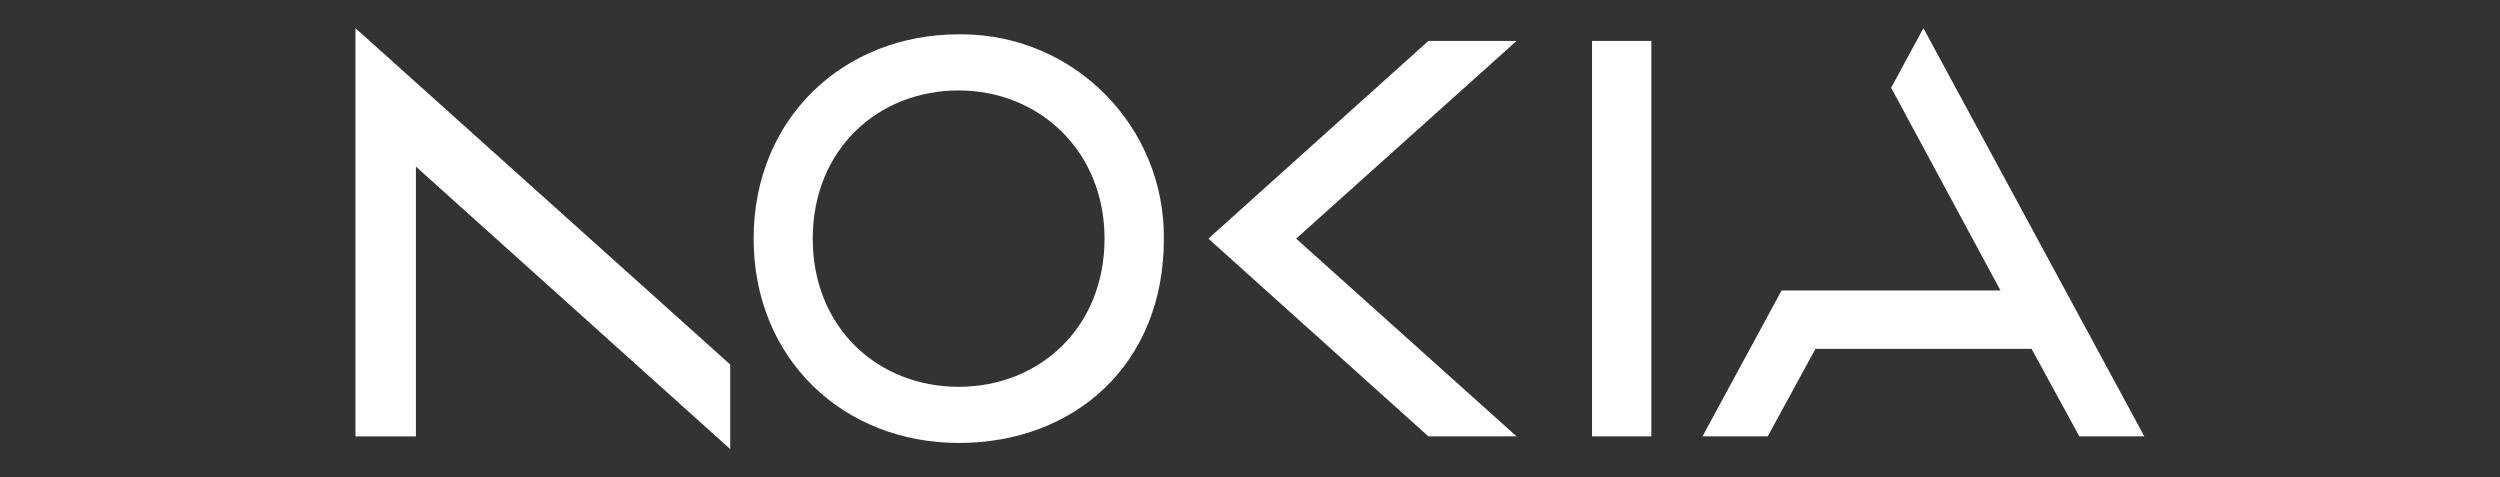 <?xml version="1.0" encoding="UTF-8"?>
<svg id="Layer_1" xmlns="http://www.w3.org/2000/svg" version="1.1" viewBox="0 0 110 21">
  <rect x="0" y="0" width="110" height="21" fill="#333333" stroke="none"/>
  <!-- Generator: Adobe Illustrator 30.0.0, SVG Export Plug-In . SVG Version: 2.1.1 Build 123)  -->
  <defs>
    <style>
      .st0 {
        fill: #fff;
      }
    </style>
  </defs>
  <path class="st0" d="M70.05,1.8v17.4h2.61V1.8h-2.61ZM42.19,1.51c-5.08,0-9.03,3.7-9.03,8.99s3.94,8.99,9.03,8.99,9.03-3.46,9.02-8.99c.04-4.93-3.92-8.95-8.85-8.99-.06,0-.12,0-.17,0ZM48.6,10.5c0,3.92-2.87,6.52-6.42,6.52s-6.42-2.6-6.42-6.52,2.87-6.52,6.42-6.52,6.42,2.67,6.42,6.52ZM15.64,1.24v17.96h2.66V7.33l13.83,12.43v-3.72L15.64,1.24ZM53.17,10.5l9.68,8.7h3.88l-9.7-8.7,9.7-8.7h-3.88s-9.68,8.7-9.68,8.7ZM94.36,19.2h-2.87l-2.1-3.85h-9.51l-2.1,3.85h-2.87l3.48-6.42h9.63l-4.81-8.92,1.42-2.62,9.72,17.96h.01Z"/>
</svg>